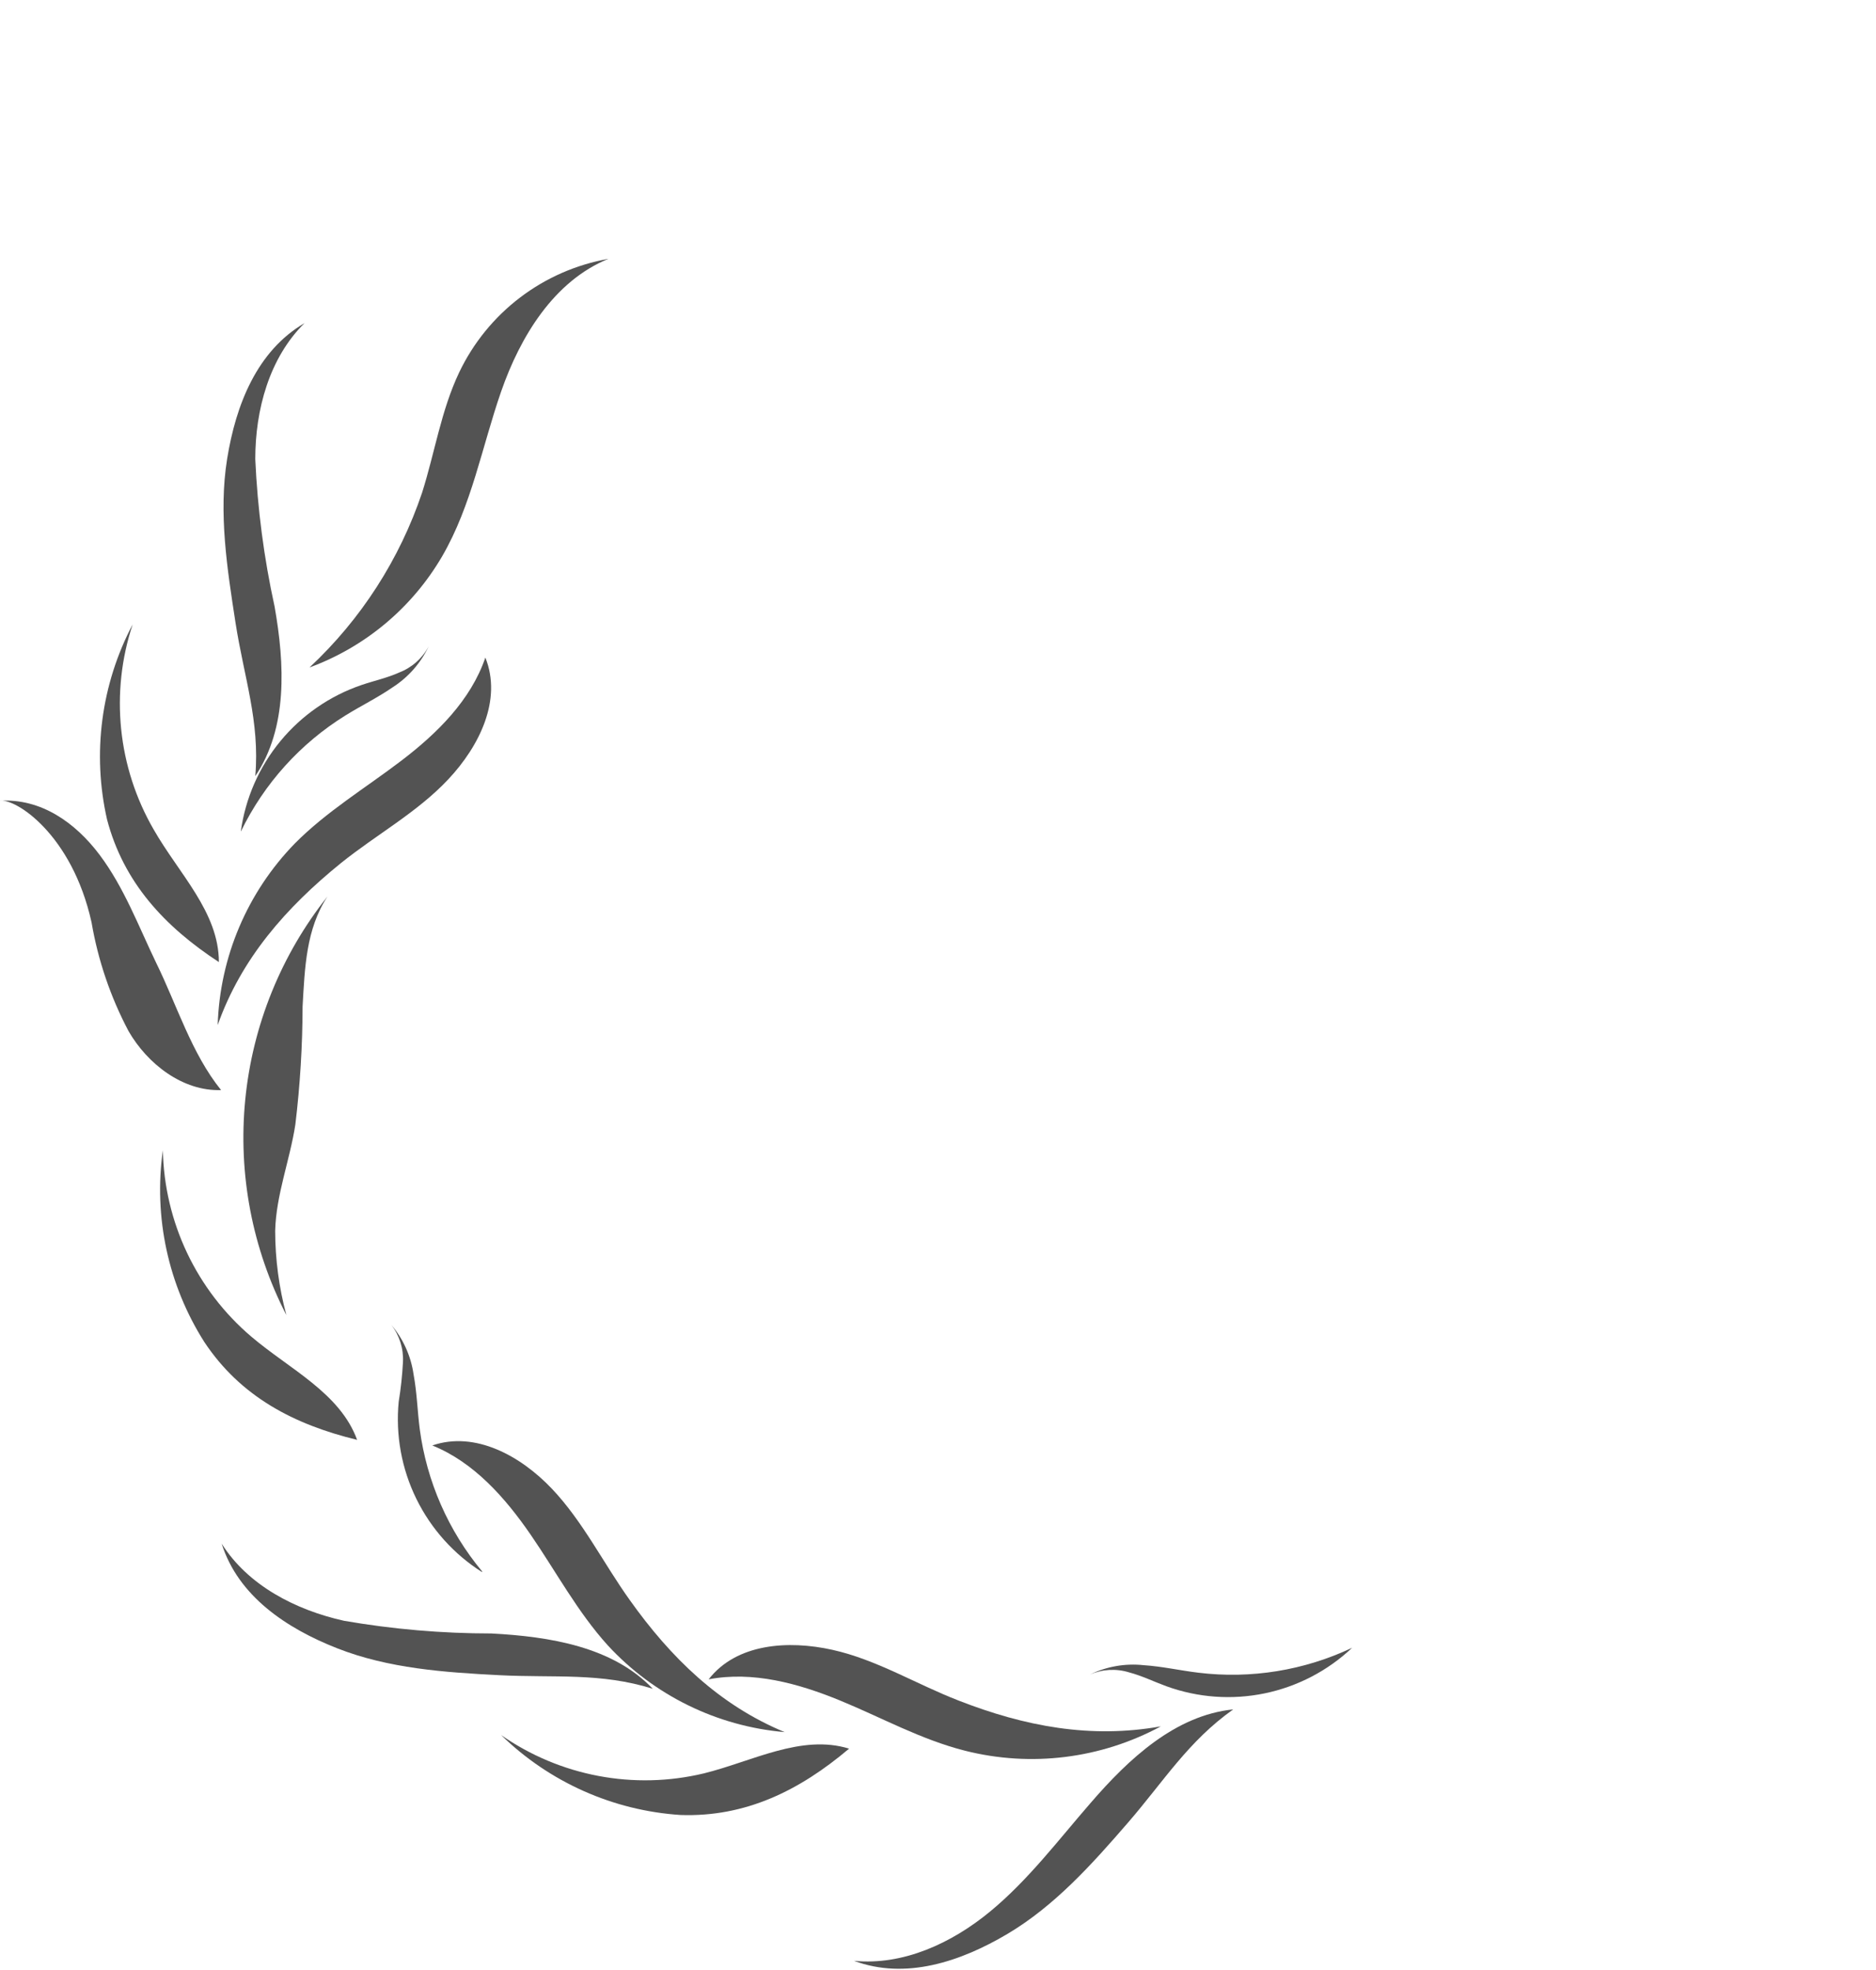 <?xml version="1.0" encoding="UTF-8"?> <svg xmlns="http://www.w3.org/2000/svg" width="282" height="296" viewBox="0 0 282 296" fill="none"> <path d="M32.724 154.011C33.043 143.791 37.177 134.062 44.311 126.737C49.074 121.93 54.923 118.407 60.307 114.308C65.691 110.209 70.764 105.224 72.958 98.799C75.506 105.136 72.072 112.093 67.397 117.078C62.722 122.063 56.585 125.386 51.268 129.662C43.026 136.331 36.269 143.996 32.724 154.011Z" fill="#535353"></path> <path d="M117.955 260.246C107.779 259.37 98.297 254.724 91.369 247.219C86.827 242.212 83.592 236.141 79.781 230.602C75.971 225.063 71.252 219.702 64.982 217.176C71.429 214.96 78.275 218.749 82.95 223.668C87.625 228.586 90.704 234.878 94.692 240.439C100.829 249.058 108.141 256.192 117.955 260.246Z" fill="#535353"></path> <path d="M174.496 259.382C165.486 264.246 154.978 265.55 145.052 263.038C138.405 261.354 132.512 258.053 126.242 255.483C119.972 252.913 113.148 251.052 106.523 252.315C110.711 246.931 118.465 246.399 125.134 247.883C131.803 249.368 137.74 253.046 144.099 255.505C154.024 259.382 163.95 261.265 174.496 259.382Z" fill="#535353"></path> <path d="M38.373 116.612C43.27 109.345 42.804 99.774 41.276 91.133C39.678 83.845 38.707 76.432 38.373 68.978C38.373 61.556 40.478 53.779 45.773 48.551C38.617 52.738 35.449 60.825 34.142 68.956C32.834 77.087 34.142 85.417 35.404 93.571C36.667 101.724 39.082 108.393 38.373 116.612Z" fill="#535353"></path> <path d="M98.126 253.733C92.078 247.396 82.618 245.889 73.866 245.424C66.44 245.423 59.028 244.786 51.711 243.519C44.444 241.901 37.288 238.224 33.322 231.932C35.803 239.797 43.026 244.649 50.714 247.662C58.402 250.675 66.776 251.273 75.085 251.694C83.393 252.115 90.261 251.273 98.126 253.733Z" fill="#535353"></path> <path d="M185.375 256.834C176.667 257.72 169.666 264.256 163.928 270.903C159.054 276.508 154.534 282.512 148.796 287.232C143.058 291.951 135.769 295.34 128.369 294.609C136.101 297.49 144.365 294.764 151.455 290.555C158.544 286.345 164.15 280.098 169.556 273.85C174.961 267.602 178.617 261.62 185.375 256.834Z" fill="#535353"></path> <path d="M46.526 100.284C54.913 97.203 61.964 91.296 66.466 83.579C70.897 75.957 72.448 67.117 75.328 58.831C78.208 50.545 83.282 42.214 91.457 38.891C86.626 39.745 82.069 41.74 78.165 44.712C74.261 47.683 71.124 51.544 69.014 55.973C66.311 61.667 65.358 68.003 63.453 74.007C60.078 84.035 54.261 93.065 46.526 100.284Z" fill="#535353"></path> <path d="M32.901 144.55C32.901 137.04 26.874 131.257 23.086 124.61C20.416 119.991 18.756 114.858 18.213 109.549C17.671 104.241 18.259 98.879 19.94 93.814C15.203 102.805 13.835 113.193 16.085 123.104C18.566 132.564 24.703 139.189 32.901 144.55Z" fill="#535353"></path> <path d="M53.682 216.334C51.112 209.289 43.535 205.722 37.775 200.825C33.704 197.363 30.415 193.077 28.123 188.249C25.832 183.422 24.591 178.163 24.482 172.821C23.071 182.856 25.278 193.066 30.707 201.623C36.157 209.843 44.178 214.03 53.682 216.334Z" fill="#535353"></path> <path d="M127.637 262.728C120.437 260.512 113.081 264.655 105.792 266.45C100.595 267.692 95.194 267.821 89.944 266.828C84.694 265.836 79.713 263.743 75.328 260.689C82.605 267.78 92.175 272.039 102.314 272.698C112.062 273.03 120.171 269.042 127.637 262.728Z" fill="#535353"></path> <path d="M49.229 134.691C42.255 143.469 37.962 154.072 36.865 165.23C35.769 176.387 37.916 187.623 43.048 197.591C41.937 193.465 41.371 189.212 41.364 184.94C41.497 179.512 43.58 174.305 44.399 168.944C45.108 163.062 45.471 157.143 45.485 151.219C45.817 145.414 45.994 139.61 49.229 134.691Z" fill="#535353"></path> <path d="M33.233 163.781C27.451 163.981 22.155 159.838 19.32 154.919C16.612 149.798 14.735 144.279 13.758 138.568C10.812 125.319 2.326 119.936 0 120.312C6.115 119.936 11.299 123.547 14.977 128.443C18.655 133.34 20.826 139.167 23.485 144.683C26.587 150.998 28.802 158.309 33.233 163.781Z" fill="#535353"></path> <path d="M36.224 124.898C39.703 117.734 45.142 111.703 51.91 107.506C54.259 106.044 56.762 104.826 59.044 103.253C61.386 101.744 63.258 99.61 64.45 97.093C63.497 98.899 61.924 100.3 60.019 101.037C58.203 101.857 56.231 102.278 54.347 102.92C49.584 104.543 45.365 107.458 42.161 111.338C38.957 115.219 36.894 119.914 36.202 124.898H36.224Z" fill="#535353"></path> <path d="M72.47 236.097C67.397 230.002 64.148 222.599 63.099 214.739C62.744 211.992 62.678 209.222 62.168 206.497C61.771 203.741 60.604 201.152 58.8 199.031C60.049 200.632 60.678 202.63 60.573 204.658C60.468 206.655 60.254 208.645 59.93 210.618C59.45 215.626 60.368 220.668 62.582 225.186C64.796 229.703 68.219 233.519 72.47 236.208V236.097Z" fill="#535353"></path> <path d="M203.254 247.573C196.054 250.985 188.033 252.284 180.124 251.318C177.377 250.985 174.651 250.365 171.904 250.188C169.129 249.892 166.326 250.383 163.817 251.606C165.685 250.788 167.785 250.67 169.733 251.273C171.66 251.783 173.455 252.669 175.338 253.356C180.07 255.074 185.186 255.442 190.116 254.421C195.045 253.4 199.594 251.029 203.254 247.573Z" fill="#535353"></path> </svg> 